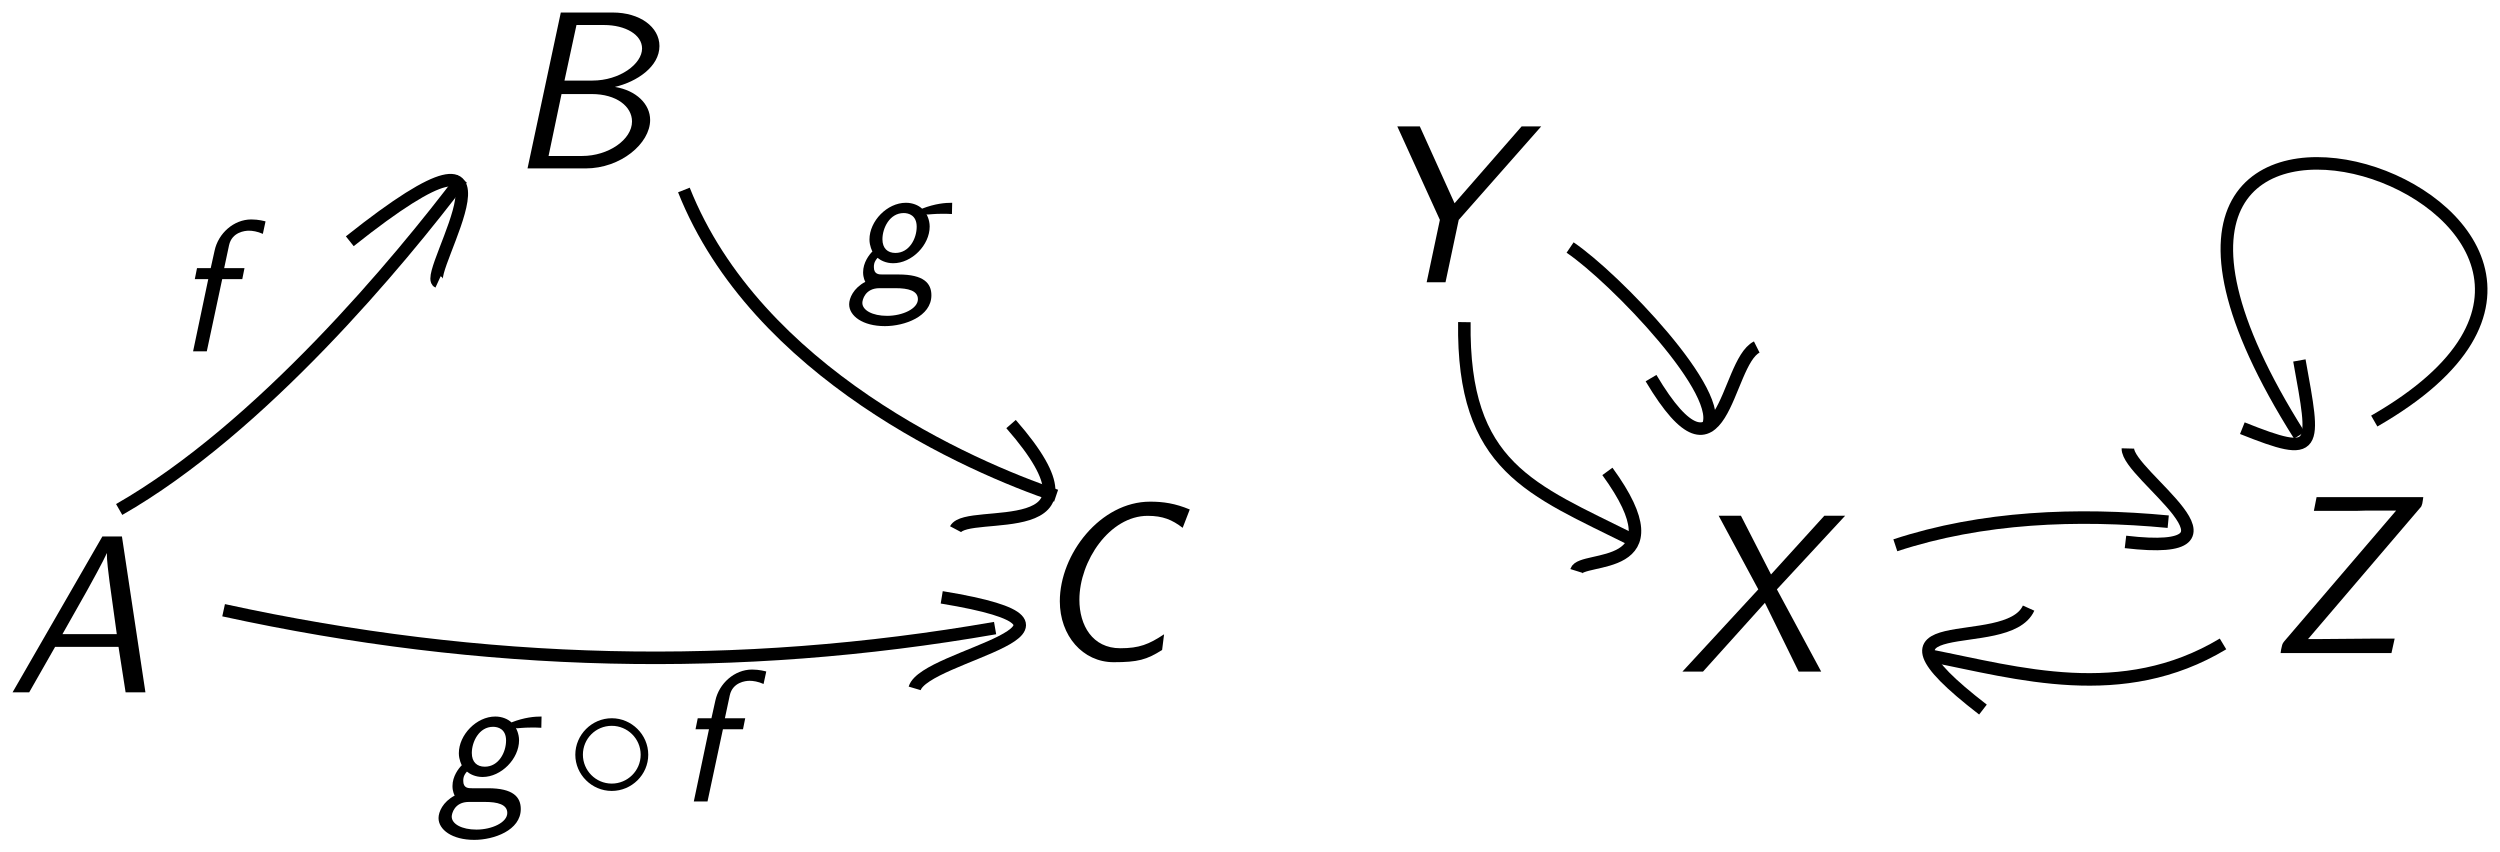 <?xml version="1.0" encoding="UTF-8" standalone="no"?>
<!-- Created with Inkscape (http://www.inkscape.org/) -->

<svg
   xmlns:dc="http://purl.org/dc/elements/1.1/"
   xmlns:cc="http://creativecommons.org/ns#"
   xmlns:rdf="http://www.w3.org/1999/02/22-rdf-syntax-ns#"
   xmlns:svg="http://www.w3.org/2000/svg"
   xmlns="http://www.w3.org/2000/svg"
   xmlns:sodipodi="http://sodipodi.sourceforge.net/DTD/sodipodi-0.dtd"
   xmlns:inkscape="http://www.inkscape.org/namespaces/inkscape"
   width="199.508"
   height="68.025"
   id="svg3945"
   version="1.1"
   inkscape:version="0.48.2 r9819"
   sodipodi:docname="cat_th.svg">
  <defs
     id="defs3947" />
  <sodipodi:namedview
     id="base"
     pagecolor="#ffffff"
     bordercolor="#666666"
     borderopacity="1.0"
     inkscape:pageopacity="0.0"
     inkscape:pageshadow="2"
     inkscape:zoom="3.515017"
     inkscape:cx="100.19026"
     inkscape:cy="35.973558"
     inkscape:document-units="px"
     inkscape:current-layer="layer1"
     showgrid="false"
     fit-margin-left="1"
     fit-margin-top="1"
     fit-margin-bottom="1"
     fit-margin-right="1"
     inkscape:window-width="1280"
     inkscape:window-height="752"
     inkscape:window-x="0"
     inkscape:window-y="0"
     inkscape:window-maximized="0" />
  <g
     inkscape:label="Layer 1"
     inkscape:groupmode="layer"
     id="layer1"
     transform="translate(-34.642,-962.568)">
    <path
       inkscape:connector-curvature="0"
       style="fill:#000000;fill-opacity:1;stroke:none"
       d="m 39.041,1014.188 5.059,0 0.566,3.633 1.582,0 -1.875,-12.441 -1.562,0 -7.168,12.441 1.328,0 2.07,-3.633 z m 4.922,-1.016 -4.336,0 1.953,-3.457 c 0.234,-0.41 1.367,-2.48 1.582,-2.988 l 0.019,0 c -0.039,0.488 0.137,1.68 0.195,2.207 l 0.586,4.238 z m 0,0"
       id="path3616" />
    <path
       inkscape:connector-curvature="0"
       style="fill:#000000;fill-opacity:1;stroke:none"
       d="m 79.396,963.568 -2.656,12.441 4.629,0 c 2.812,0 5.156,-1.992 5.156,-3.867 0,-1.27 -1.113,-2.363 -2.812,-2.637 1.758,-0.41 3.555,-1.621 3.555,-3.262 0,-1.523 -1.562,-2.676 -3.73,-2.676 l -4.141,0 z m 0.293,5.43 0.957,-4.434 2.188,0 c 1.738,0 3.047,0.781 3.047,1.875 0,1.23 -1.777,2.559 -3.965,2.559 l -2.227,0 z m -1.27,6.016 1.035,-4.941 2.402,0 c 1.992,0 3.223,0.996 3.223,2.188 0,1.445 -1.875,2.754 -3.984,2.754 l -2.676,0 z m 0,0"
       id="path3612" />
    <path
       inkscape:connector-curvature="0"
       style="fill:#000000;fill-opacity:1;stroke:none"
       d="m 129.59,1003.227 c -1.172,-0.488 -2.109,-0.625 -3.164,-0.625 -3.965,0 -7.207,4.18 -7.207,7.949 0,2.754 1.836,4.863 4.297,4.863 1.934,0 2.637,-0.195 3.867,-0.977 l 0.156,-1.25 c -1.211,0.801 -1.973,1.113 -3.496,1.113 -2.227,0 -3.262,-1.836 -3.262,-3.867 0,-3.106 2.422,-6.699 5.449,-6.699 1.211,0 1.953,0.312 2.793,0.957 l 0.566,-1.465 z m 0,0"
       id="path3608" />
    <path
       inkscape:connector-curvature="0"
       style="fill:#000000;fill-opacity:1;stroke:none"
       d="m 176.444,1009.602 5.449,-5.879 -1.66,0 -4.258,4.688 -2.402,-4.688 -1.777,0 3.164,5.879 -6.055,6.562 1.641,0 4.941,-5.488 2.695,5.488 1.797,0 -3.535,-6.562 z m 0,0"
       id="path3604" />
    <path
       inkscape:connector-curvature="0"
       style="fill:#000000;fill-opacity:1;stroke:none"
       d="m 157.635,972.655 -1.562,0 -5.352,6.133 -2.773,-6.133 -1.797,0 3.398,7.461 -1.055,4.98 1.504,0 1.055,-4.98 6.582,-7.461 z m 0,0"
       id="path3600" />
    <path
       inkscape:connector-curvature="0"
       style="fill:#000000;fill-opacity:1;stroke:none"
       d="m 227.755,1003.12 c 0.137,-0.137 0.137,-0.176 0.195,-0.371 0,-0.039 0.078,-0.43 0.078,-0.508 l -8.516,0 -0.215,1.094 3.496,0 c 0.215,0 0.43,-0.019 0.645,-0.019 l 2.422,0 -8.926,10.43 c -0.137,0.176 -0.156,0.234 -0.195,0.41 -0.019,0.059 -0.098,0.43 -0.098,0.527 l 8.848,0 0.254,-1.152 -1.68,0 c -1.543,0 -3.105,0.039 -4.648,0.039 l -0.586,0 8.926,-10.449 z m 0,0"
       id="path3596" />
    <g
       id="g3016"
       transform="matrix(0.966,-0.26,0.26,0.966,-256.775,55.18)">
      <path
         inkscape:connector-curvature="0"
         id="path3986"
         d="M 44.17,993.303 C 56.742,990.013 70.979,979.951 77.422,974.94"
         style="fill:none;stroke:#000000;stroke-width:1px;stroke-linecap:butt;stroke-linejoin:miter;stroke-opacity:1" />
      <path
         inkscape:connector-curvature="0"
         id="path3988"
         d="m 67.496,977.422 c 18.254,-7.909 4.898,4.082 5.956,4.963"
         style="fill:none;stroke:#000000;stroke-width:1px;stroke-linecap:butt;stroke-linejoin:miter;stroke-opacity:1" />
    </g>
    <g
       id="g3012"
       transform="matrix(0.966,-0.26,0.26,0.966,-256.775,55.18)">
      <path
         inkscape:connector-curvature="0"
         id="path3990"
         d="m 94.296,980.4 c 1.805,15.604 16.332,27.265 22.333,31.267"
         style="fill:none;stroke:#000000;stroke-width:1px;stroke-linecap:butt;stroke-linejoin:miter;stroke-opacity:1" />
      <path
         inkscape:connector-curvature="0"
         id="path3992"
         d="m 114.644,1005.214 c 5.699,11.631 -5.084,5.475 -6.452,6.948"
         style="fill:none;stroke:#000000;stroke-width:1px;stroke-linecap:butt;stroke-linejoin:miter;stroke-opacity:1" />
    </g>
    <g
       id="g3008"
       transform="matrix(0.966,-0.26,0.26,0.966,-256.775,55.18)">
      <path
         inkscape:connector-curvature="0"
         id="path3994"
         d="m 50.126,1003.229 c 18.899,9.781 38.238,15.477 59.059,17.37"
         style="fill:none;stroke:#000000;stroke-width:1px;stroke-linecap:butt;stroke-linejoin:miter;stroke-opacity:1" />
      <path
         inkscape:connector-curvature="0"
         id="path3996"
         d="m 105.711,1017.125 c 13.672,6.201 -2.495,4.054 -3.97,6.452"
         style="fill:none;stroke:#000000;stroke-width:1px;stroke-linecap:butt;stroke-linejoin:miter;stroke-opacity:1" />
    </g>
    <path
       style="fill:none;stroke:#000000;stroke-width:1px;stroke-linecap:butt;stroke-linejoin:miter;stroke-opacity:1"
       d="m 159.94,982.321 c 3.545,2.394 12.647,11.821 10.918,14.393"
       id="path3998"
       inkscape:connector-curvature="0"
       sodipodi:nodetypes="cc" />
    <path
       style="fill:none;stroke:#000000;stroke-width:1px;stroke-linecap:butt;stroke-linejoin:miter;stroke-opacity:1"
       d="m 166.399,992.743 c 5.845,9.813 5.901,-1.214 8.437,-2.481"
       id="path4000"
       inkscape:connector-curvature="0"
       sodipodi:nodetypes="cc" />
    <path
       style="fill:none;stroke:#000000;stroke-width:1px;stroke-linecap:butt;stroke-linejoin:miter;stroke-opacity:1"
       d="m 151.503,988.276 c -0.159,11.605 5.343,13.342 13.4,17.37"
       id="path4002"
       inkscape:connector-curvature="0" />
    <path
       style="fill:none;stroke:#000000;stroke-width:1px;stroke-linecap:butt;stroke-linejoin:miter;stroke-opacity:1"
       d="m 162.917,1000.188 c 5.987,8.227 -2.086,6.676 -2.481,7.941"
       id="path4006"
       inkscape:connector-curvature="0" />
    <path
       style="fill:none;stroke:#000000;stroke-width:1px;stroke-linecap:butt;stroke-linejoin:miter;stroke-opacity:1"
       d="m 185.895,1006.084 c 6.921,-2.279 14.524,-2.573 21.778,-1.884"
       id="path4008"
       inkscape:connector-curvature="0" />
    <path
       style="fill:none;stroke:#000000;stroke-width:1px;stroke-linecap:butt;stroke-linejoin:miter;stroke-opacity:1"
       d="m 204.262,1005.815 c 11.025,1.295 0.137,-5.339 0.192,-7.458"
       id="path4010"
       inkscape:connector-curvature="0" />
    <path
       style="fill:none;stroke:#000000;stroke-width:1px;stroke-linecap:butt;stroke-linejoin:miter;stroke-opacity:1"
       d="m 212.045,1013.955 c -8.052,4.845 -16.448,2.293 -23.306,0.953"
       id="path4012"
       inkscape:connector-curvature="0" />
    <path
       style="fill:none;stroke:#000000;stroke-width:1px;stroke-linecap:butt;stroke-linejoin:miter;stroke-opacity:1"
       d="m 192.888,1019.194 c -10.911,-8.42 1.922,-4.273 3.643,-8.096"
       id="path4014"
       inkscape:connector-curvature="0" />
    <path
       inkscape:connector-curvature="0"
       style="fill:#000000;fill-opacity:1;stroke:none"
       d="m 52.375,984.845 1.602,0 0.176,-0.879 -1.621,0 0.391,-1.836 c 0.234,-1.035 1.25,-1.152 1.582,-1.152 0.273,0 0.684,0.059 1.113,0.254 l 0.215,-0.996 c -0.078,-0.019 -0.547,-0.156 -1.133,-0.156 -1.406,0 -2.637,1.113 -2.93,2.48 l -0.312,1.406 -1.094,0 -0.176,0.879 1.074,0 -1.211,5.762 1.094,0 1.23,-5.762 z m 0,0"
       id="path3676" />
    <path
       inkscape:connector-curvature="0"
       style="fill:#000000;fill-opacity:1;stroke:none"
       d="m 110.629,978.75 c -0.547,0 -1.348,0.059 -2.402,0.469 -0.293,-0.273 -0.762,-0.469 -1.289,-0.469 -1.504,0 -2.91,1.465 -2.91,2.93 0,0.527 0.234,0.957 0.234,0.957 -0.254,0.254 -0.742,0.879 -0.742,1.66 0,0.449 0.156,0.723 0.176,0.762 -0.957,0.508 -1.289,1.309 -1.289,1.797 0,0.918 1.074,1.738 2.852,1.738 1.562,0 3.711,-0.762 3.711,-2.461 0,-0.957 -0.605,-1.66 -2.617,-1.66 l -1.27,0 c -0.293,0 -0.703,0 -0.703,-0.586 0,-0.176 0,-0.41 0.293,-0.742 0.234,0.195 0.664,0.43 1.25,0.43 1.484,0 2.91,-1.445 2.91,-2.93 0,-0.547 -0.254,-0.977 -0.254,-0.996 0.059,0.039 0.078,0.039 0.098,0.039 0.078,0 0.527,-0.059 1.152,-0.059 0.312,0 0.43,0 0.781,0.019 l 0.019,-0.898 z m -4.531,4.004 c -0.625,0 -1.035,-0.371 -1.035,-1.094 0,-0.879 0.566,-2.09 1.699,-2.09 0.391,0 1.035,0.176 1.035,1.094 0,0.938 -0.586,2.09 -1.699,2.09 z m 0.019,2.812 c 0.996,0 1.777,0.195 1.777,0.879 0,0.762 -1.23,1.328 -2.461,1.328 -1.172,0 -1.973,-0.449 -1.973,-1.035 0,-0.234 0.215,-1.172 1.367,-1.172 l 1.289,0 z m 0,0"
       id="path3672" />
    <g
       id="g3023"
       transform="translate(-1.422,-1.138)">
      <path
         id="path3668"
         d="m 79.282,1020.887 c -0.547,0 -1.348,0.059 -2.402,0.469 -0.293,-0.274 -0.762,-0.469 -1.289,-0.469 -1.504,0 -2.91,1.465 -2.91,2.93 0,0.527 0.234,0.957 0.234,0.957 -0.254,0.254 -0.742,0.879 -0.742,1.66 0,0.449 0.156,0.723 0.176,0.762 -0.957,0.508 -1.289,1.309 -1.289,1.797 0,0.918 1.074,1.738 2.852,1.738 1.562,0 3.711,-0.762 3.711,-2.461 0,-0.957 -0.605,-1.66 -2.617,-1.66 l -1.27,0 c -0.293,0 -0.703,0 -0.703,-0.586 0,-0.176 0,-0.41 0.293,-0.742 0.234,0.195 0.664,0.43 1.25,0.43 1.484,0 2.91,-1.445 2.91,-2.93 0,-0.547 -0.254,-0.977 -0.254,-0.996 0.059,0.039 0.078,0.039 0.098,0.039 0.078,0 0.527,-0.059 1.152,-0.059 0.312,0 0.43,0 0.781,0.019 l 0.019,-0.898 z m -4.531,4.004 c -0.625,0 -1.035,-0.371 -1.035,-1.094 0,-0.879 0.566,-2.09 1.699,-2.09 0.391,0 1.035,0.176 1.035,1.094 0,0.938 -0.586,2.09 -1.699,2.09 z m 0.019,2.812 c 0.996,0 1.777,0.195 1.777,0.879 0,0.762 -1.23,1.328 -2.461,1.328 -1.172,0 -1.973,-0.449 -1.973,-1.035 0,-0.234 0.215,-1.172 1.367,-1.172 l 1.289,0 z m 0,0"
         style="fill:#000000;fill-opacity:1;stroke:none"
         inkscape:connector-curvature="0" />
      <path
         id="path3680"
         d="m 87.796,1023.934 c 0,-1.602 -1.328,-2.91 -2.91,-2.91 -1.602,0 -2.91,1.328 -2.91,2.91 0,1.582 1.309,2.891 2.91,2.891 1.582,0 2.91,-1.289 2.91,-2.891 z m -2.91,2.305 c -1.289,0 -2.305,-1.055 -2.305,-2.305 0,-1.27 1.016,-2.305 2.305,-2.305 1.25,0 2.305,1.016 2.305,2.305 0,1.289 -1.055,2.305 -2.305,2.305 z m 0,0"
         style="fill:#000000;fill-opacity:1;stroke:none"
         inkscape:connector-curvature="0" />
      <path
         id="path3684"
         d="m 93.756,1021.903 1.602,0 0.176,-0.879 -1.621,0 0.391,-1.836 c 0.234,-1.035 1.25,-1.152 1.582,-1.152 0.273,0 0.684,0.059 1.113,0.254 l 0.215,-0.996 c -0.078,-0.019 -0.547,-0.156 -1.133,-0.156 -1.406,0 -2.637,1.113 -2.93,2.481 l -0.312,1.406 -1.094,0 -0.176,0.879 1.074,0 -1.211,5.762 1.094,0 1.23,-5.762 z m 0,0"
         style="fill:#000000;fill-opacity:1;stroke:none"
         inkscape:connector-curvature="0" />
    </g>
    <path
       style="fill:none;stroke:#000000;stroke-width:1px;stroke-linecap:butt;stroke-linejoin:miter;stroke-opacity:1"
       d="M 189.473,33.602 C 219.257,16.519 159.622,-3.065 183.498,34.74"
       id="path3028"
       inkscape:connector-curvature="0"
       transform="translate(34.642,962.568)" />
    <path
       style="fill:none;stroke:#000000;stroke-width:1px;stroke-linecap:butt;stroke-linejoin:miter;stroke-opacity:1"
       d="m 183.498,28.765 c 1.279,7.082 1.568,7.853 -4.552,5.405"
       id="path3030"
       inkscape:connector-curvature="0"
       transform="translate(34.642,962.568)" />
  </g>
</svg>
